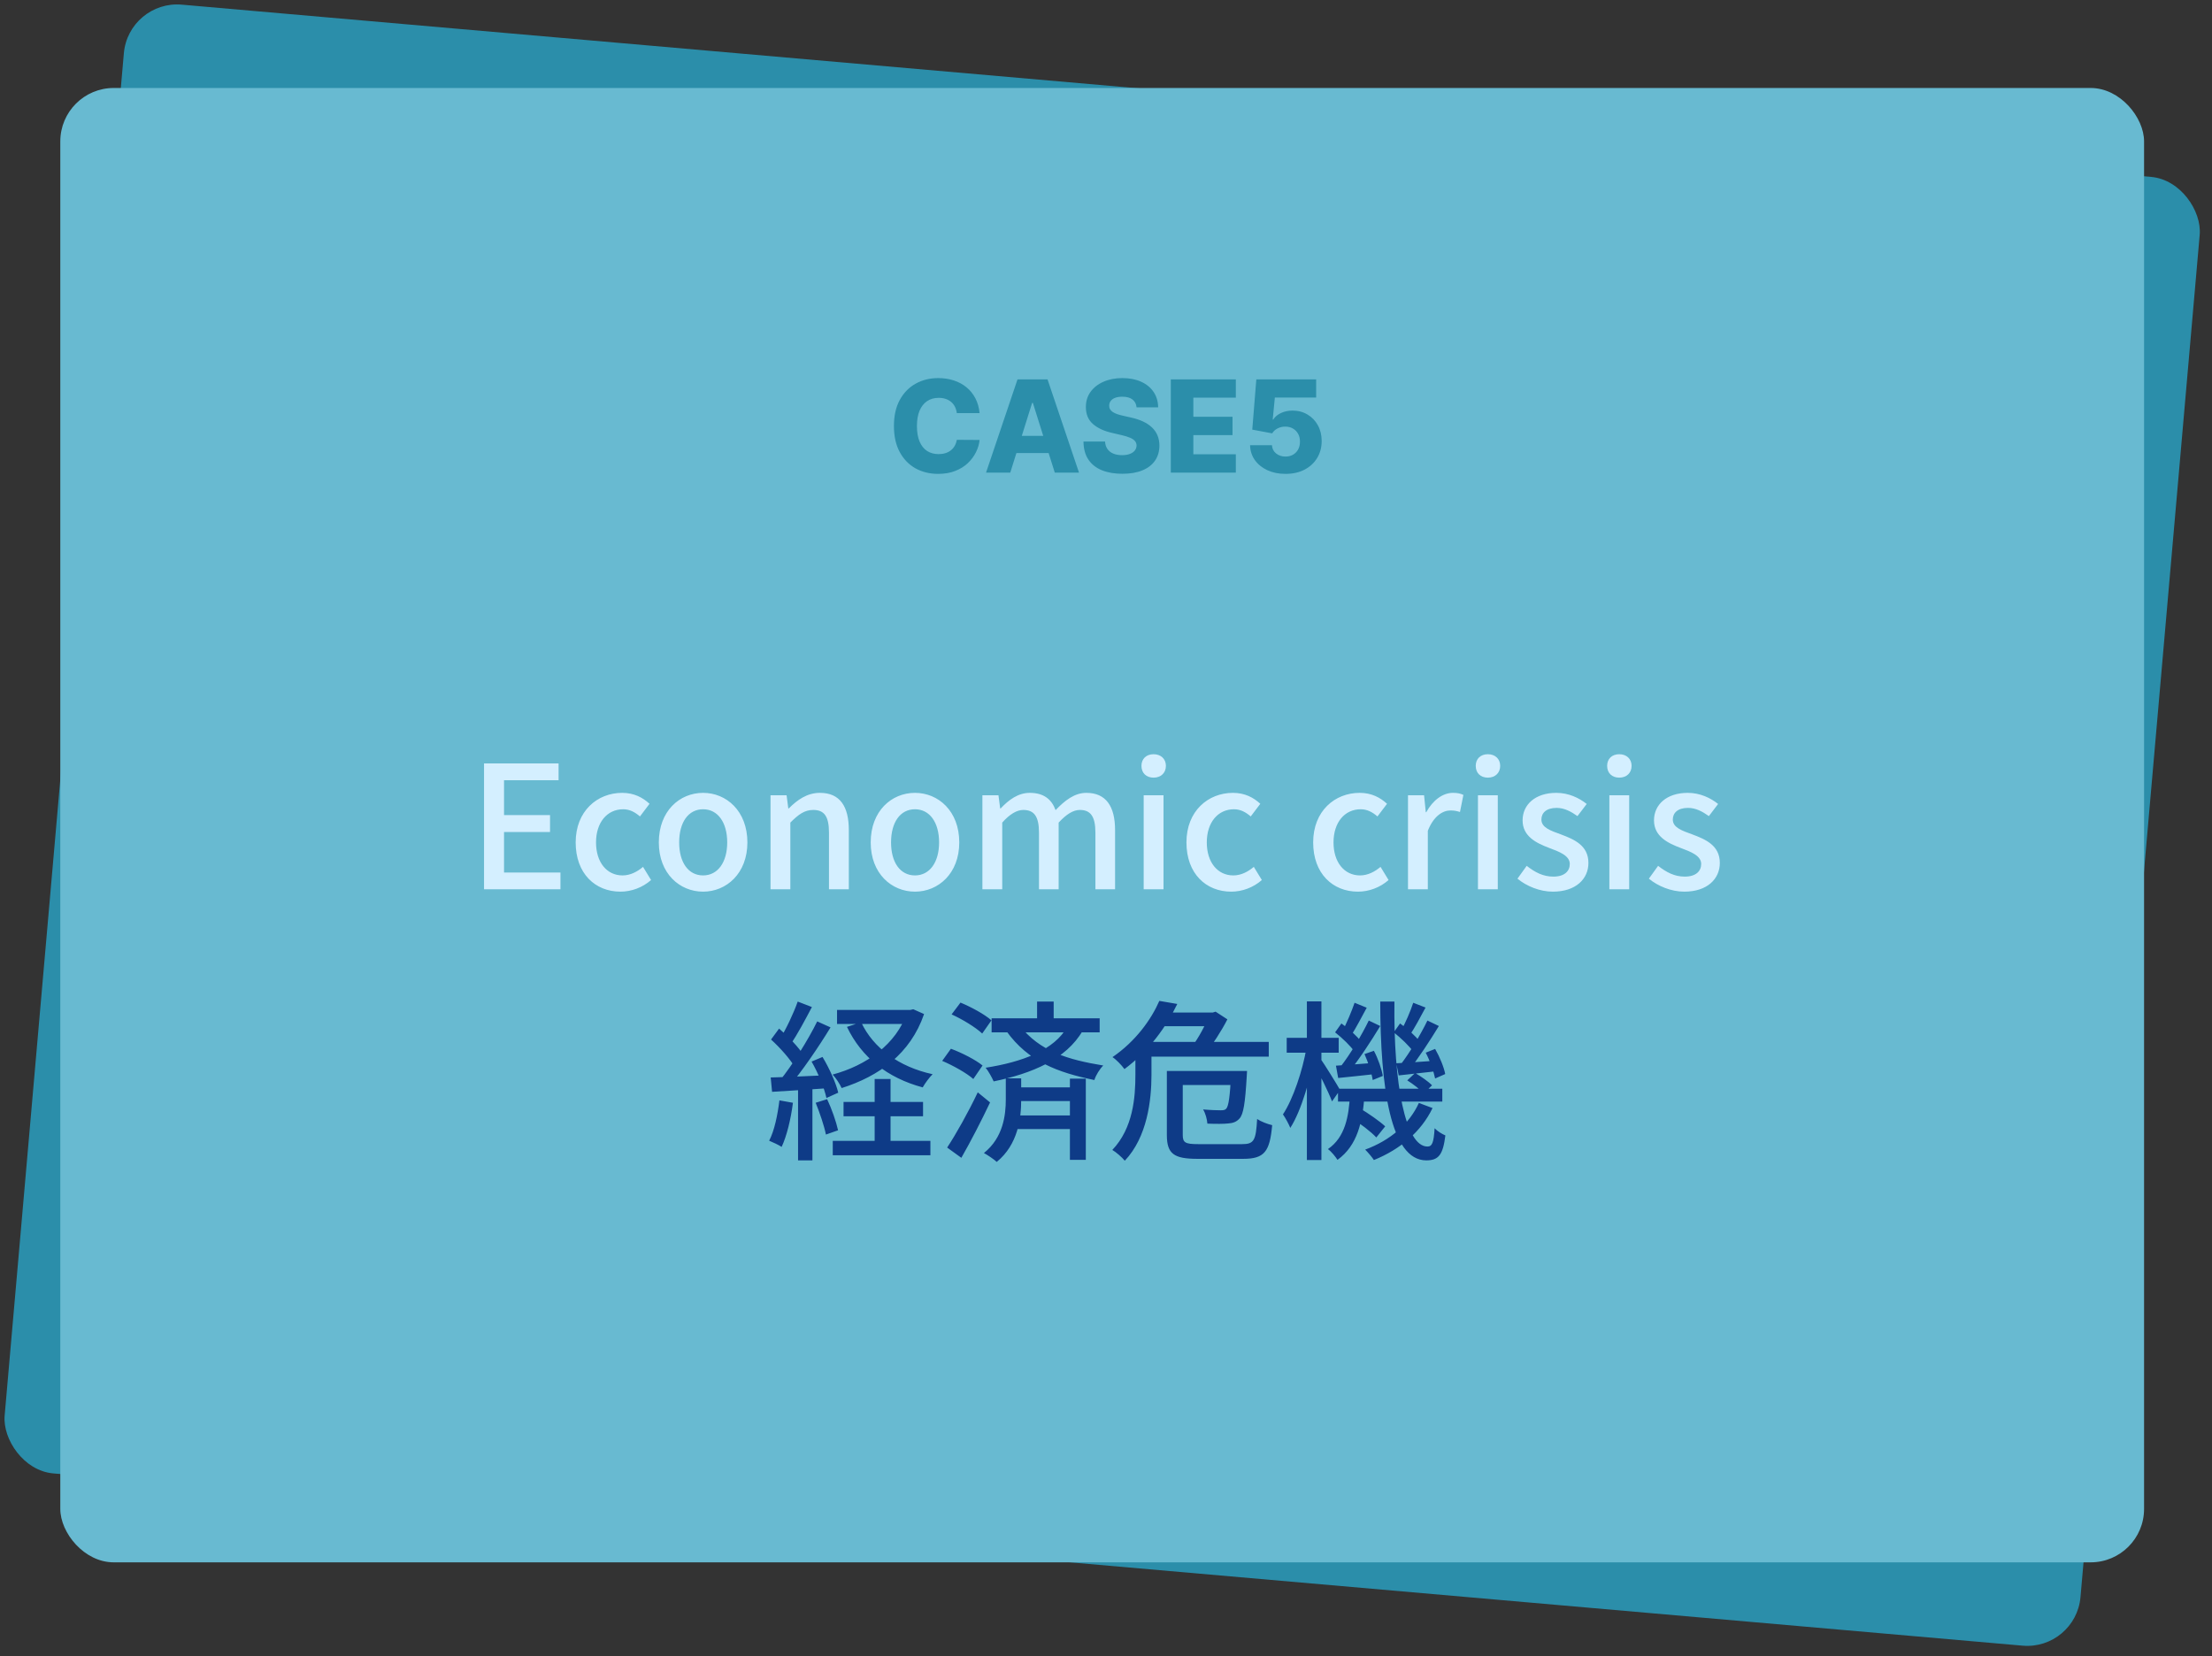 <svg width="207" height="155" viewBox="0 0 207 155" fill="none" xmlns="http://www.w3.org/2000/svg">
<rect x="0" y="0" width="207" height="155" fill="#333333" stroke="none"/>
<rect x="12.027" width="195" height="138" rx="5" transform="rotate(5 12.027 0)" fill="#2B8EAA"/>
<rect x="5.643" y="8.235" width="195" height="138" rx="5" fill="#68BAD1"/>
<path d="M91.67 38.67H89.54C89.511 38.451 89.453 38.254 89.365 38.078C89.277 37.901 89.16 37.751 89.015 37.626C88.871 37.501 88.699 37.406 88.5 37.34C88.304 37.272 88.087 37.238 87.848 37.238C87.424 37.238 87.059 37.342 86.753 37.549C86.449 37.757 86.214 38.056 86.049 38.448C85.888 38.84 85.807 39.315 85.807 39.872C85.807 40.451 85.889 40.937 86.054 41.329C86.221 41.718 86.456 42.012 86.757 42.211C87.061 42.407 87.42 42.505 87.835 42.505C88.068 42.505 88.28 42.475 88.47 42.416C88.663 42.356 88.832 42.269 88.977 42.156C89.125 42.039 89.246 41.899 89.339 41.734C89.436 41.566 89.503 41.377 89.54 41.167L91.67 41.18C91.633 41.566 91.521 41.947 91.334 42.322C91.149 42.697 90.895 43.039 90.571 43.349C90.247 43.656 89.852 43.9 89.386 44.082C88.923 44.264 88.392 44.355 87.792 44.355C87.003 44.355 86.295 44.181 85.67 43.835C85.048 43.485 84.557 42.977 84.196 42.309C83.835 41.642 83.655 40.829 83.655 39.872C83.655 38.911 83.838 38.098 84.204 37.43C84.571 36.762 85.067 36.255 85.692 35.909C86.317 35.562 87.017 35.389 87.792 35.389C88.321 35.389 88.809 35.463 89.258 35.61C89.707 35.755 90.102 35.968 90.443 36.25C90.784 36.528 91.061 36.87 91.274 37.276C91.487 37.683 91.619 38.147 91.67 38.67ZM94.542 44.235H92.275L95.22 35.508H98.028L100.973 44.235H98.706L96.656 37.707H96.588L94.542 44.235ZM94.24 40.801H98.978V42.403H94.24V40.801ZM106.36 38.125C106.332 37.812 106.205 37.569 105.981 37.396C105.759 37.22 105.443 37.132 105.031 37.132C104.758 37.132 104.531 37.167 104.349 37.238C104.167 37.309 104.031 37.407 103.94 37.532C103.849 37.654 103.802 37.795 103.799 37.954C103.794 38.085 103.819 38.2 103.876 38.299C103.936 38.399 104.021 38.487 104.132 38.563C104.245 38.637 104.382 38.703 104.541 38.76C104.7 38.816 104.879 38.866 105.078 38.909L105.828 39.079C106.259 39.173 106.64 39.298 106.97 39.454C107.302 39.61 107.58 39.796 107.805 40.012C108.032 40.228 108.204 40.477 108.32 40.758C108.437 41.039 108.497 41.355 108.499 41.704C108.497 42.255 108.357 42.728 108.082 43.123C107.806 43.518 107.41 43.821 106.893 44.031C106.379 44.241 105.758 44.346 105.031 44.346C104.301 44.346 103.664 44.237 103.122 44.018C102.579 43.799 102.157 43.467 101.856 43.021C101.555 42.575 101.4 42.011 101.392 41.329H103.411C103.428 41.61 103.504 41.845 103.637 42.032C103.771 42.22 103.954 42.362 104.187 42.458C104.423 42.555 104.695 42.603 105.005 42.603C105.289 42.603 105.531 42.565 105.73 42.488C105.931 42.411 106.086 42.305 106.194 42.169C106.302 42.032 106.357 41.876 106.36 41.7C106.357 41.535 106.306 41.394 106.207 41.278C106.107 41.159 105.954 41.056 105.747 40.971C105.542 40.883 105.281 40.802 104.963 40.728L104.051 40.515C103.295 40.342 102.7 40.062 102.265 39.676C101.83 39.286 101.615 38.761 101.617 38.099C101.615 37.559 101.759 37.086 102.052 36.68C102.345 36.274 102.749 35.957 103.267 35.73C103.784 35.502 104.373 35.389 105.035 35.389C105.711 35.389 106.298 35.504 106.795 35.734C107.295 35.961 107.683 36.281 107.958 36.693C108.234 37.105 108.374 37.582 108.38 38.125H106.36ZM109.565 44.235V35.508H115.65V37.221H111.674V39.011H115.339V40.728H111.674V42.522H115.65V44.235H109.565ZM120.295 44.355C119.659 44.355 119.093 44.24 118.599 44.01C118.105 43.779 117.714 43.463 117.427 43.059C117.143 42.656 116.995 42.193 116.984 41.67H119.029C119.046 41.991 119.177 42.25 119.421 42.446C119.666 42.639 119.957 42.735 120.295 42.735C120.559 42.735 120.794 42.677 120.998 42.561C121.203 42.444 121.363 42.281 121.48 42.071C121.596 41.858 121.653 41.613 121.65 41.338C121.653 41.056 121.595 40.811 121.475 40.6C121.359 40.39 121.197 40.227 120.99 40.11C120.785 39.991 120.549 39.931 120.282 39.931C120.029 39.928 119.789 39.984 119.562 40.098C119.338 40.211 119.167 40.366 119.051 40.562L117.188 40.213L117.568 35.508H123.167V37.208H119.302L119.102 39.267H119.153C119.298 39.025 119.531 38.826 119.852 38.67C120.176 38.511 120.544 38.431 120.955 38.431C121.478 38.431 121.944 38.553 122.353 38.798C122.765 39.039 123.089 39.375 123.325 39.803C123.563 40.233 123.683 40.724 123.683 41.278C123.683 41.877 123.541 42.409 123.257 42.872C122.975 43.335 122.58 43.698 122.072 43.963C121.566 44.224 120.974 44.355 120.295 44.355Z" fill="#2B8EAA"/>
<path d="M45.296 83.235V71.459H52.272V73.027H47.168V76.291H51.472V77.875H47.168V81.667H52.448V83.235H45.296ZM58.063 83.459C55.696 83.459 53.871 81.763 53.871 78.851C53.871 75.907 55.904 74.211 58.224 74.211C59.343 74.211 60.16 74.659 60.783 75.235L59.888 76.419C59.407 76.003 58.911 75.747 58.319 75.747C56.816 75.747 55.776 76.979 55.776 78.851C55.776 80.707 56.783 81.939 58.255 81.939C58.992 81.939 59.648 81.587 60.175 81.139L60.928 82.371C60.127 83.075 59.087 83.459 58.063 83.459ZM65.797 83.459C63.605 83.459 61.653 81.763 61.653 78.851C61.653 75.907 63.605 74.211 65.797 74.211C67.973 74.211 69.941 75.907 69.941 78.851C69.941 81.763 67.973 83.459 65.797 83.459ZM65.797 81.939C67.173 81.939 68.053 80.707 68.053 78.851C68.053 76.979 67.173 75.747 65.797 75.747C64.405 75.747 63.557 76.979 63.557 78.851C63.557 80.707 64.405 81.939 65.797 81.939ZM72.105 83.235V74.435H73.609L73.769 75.667H73.817C74.617 74.867 75.528 74.211 76.728 74.211C78.6 74.211 79.433 75.475 79.433 77.699V83.235H77.576V77.939C77.576 76.403 77.129 75.811 76.105 75.811C75.288 75.811 74.728 76.227 73.96 76.995V83.235H72.105ZM85.625 83.459C83.433 83.459 81.481 81.763 81.481 78.851C81.481 75.907 83.433 74.211 85.625 74.211C87.801 74.211 89.769 75.907 89.769 78.851C89.769 81.763 87.801 83.459 85.625 83.459ZM85.625 81.939C87.001 81.939 87.881 80.707 87.881 78.851C87.881 76.979 87.001 75.747 85.625 75.747C84.233 75.747 83.385 76.979 83.385 78.851C83.385 80.707 84.233 81.939 85.625 81.939ZM91.933 83.235V74.435H93.437L93.597 75.667H93.645C94.397 74.867 95.277 74.211 96.365 74.211C97.677 74.211 98.413 74.819 98.781 75.827C99.661 74.915 100.557 74.211 101.661 74.211C103.501 74.211 104.349 75.475 104.349 77.699V83.235H102.509V77.939C102.509 76.403 102.045 75.811 101.053 75.811C100.445 75.811 99.805 76.195 99.069 76.995V83.235H97.229V77.939C97.229 76.403 96.765 75.811 95.757 75.811C95.165 75.811 94.493 76.195 93.789 76.995V83.235H91.933ZM107.026 83.235V74.435H108.882V83.235H107.026ZM107.954 72.787C107.266 72.787 106.818 72.355 106.818 71.683C106.818 71.027 107.266 70.595 107.954 70.595C108.626 70.595 109.106 71.027 109.106 71.683C109.106 72.355 108.626 72.787 107.954 72.787ZM115.22 83.459C112.852 83.459 111.028 81.763 111.028 78.851C111.028 75.907 113.06 74.211 115.38 74.211C116.5 74.211 117.316 74.659 117.94 75.235L117.044 76.419C116.564 76.003 116.068 75.747 115.476 75.747C113.972 75.747 112.932 76.979 112.932 78.851C112.932 80.707 113.94 81.939 115.412 81.939C116.148 81.939 116.804 81.587 117.332 81.139L118.084 82.371C117.284 83.075 116.244 83.459 115.22 83.459ZM127.079 83.459C124.711 83.459 122.887 81.763 122.887 78.851C122.887 75.907 124.919 74.211 127.239 74.211C128.359 74.211 129.175 74.659 129.799 75.235L128.903 76.419C128.423 76.003 127.927 75.747 127.335 75.747C125.831 75.747 124.791 76.979 124.791 78.851C124.791 80.707 125.799 81.939 127.271 81.939C128.007 81.939 128.663 81.587 129.191 81.139L129.943 82.371C129.143 83.075 128.103 83.459 127.079 83.459ZM131.761 83.235V74.435H133.265L133.425 76.019H133.473C134.097 74.883 135.025 74.211 135.969 74.211C136.401 74.211 136.673 74.275 136.945 74.403L136.625 76.003C136.321 75.907 136.097 75.859 135.729 75.859C135.025 75.859 134.161 76.371 133.617 77.763V83.235H131.761ZM138.308 83.235V74.435H140.164V83.235H138.308ZM139.236 72.787C138.548 72.787 138.1 72.355 138.1 71.683C138.1 71.027 138.548 70.595 139.236 70.595C139.908 70.595 140.388 71.027 140.388 71.683C140.388 72.355 139.908 72.787 139.236 72.787ZM145.317 83.459C144.101 83.459 142.853 82.947 142.005 82.243L142.869 81.043C143.653 81.651 144.405 82.051 145.365 82.051C146.405 82.051 146.901 81.539 146.901 80.867C146.901 80.083 145.909 79.715 144.965 79.363C143.781 78.915 142.485 78.291 142.485 76.787C142.485 75.315 143.669 74.211 145.637 74.211C146.805 74.211 147.781 74.691 148.485 75.251L147.621 76.387C147.013 75.955 146.389 75.619 145.669 75.619C144.693 75.619 144.245 76.099 144.245 76.707C144.245 77.459 145.093 77.747 146.069 78.099C147.301 78.563 148.645 79.123 148.645 80.771C148.645 82.259 147.477 83.459 145.317 83.459ZM150.605 83.235V74.435H152.461V83.235H150.605ZM151.533 72.787C150.845 72.787 150.397 72.355 150.397 71.683C150.397 71.027 150.845 70.595 151.533 70.595C152.205 70.595 152.685 71.027 152.685 71.683C152.685 72.355 152.205 72.787 151.533 72.787ZM157.614 83.459C156.398 83.459 155.15 82.947 154.302 82.243L155.166 81.043C155.95 81.651 156.702 82.051 157.662 82.051C158.702 82.051 159.198 81.539 159.198 80.867C159.198 80.083 158.206 79.715 157.262 79.363C156.078 78.915 154.782 78.291 154.782 76.787C154.782 75.315 155.966 74.211 157.934 74.211C159.102 74.211 160.078 74.691 160.782 75.251L159.918 76.387C159.31 75.955 158.686 75.619 157.966 75.619C156.99 75.619 156.542 76.099 156.542 76.707C156.542 77.459 157.39 77.747 158.366 78.099C159.598 78.563 160.942 79.123 160.942 80.771C160.942 82.259 159.774 83.459 157.614 83.459Z" fill="#D4EFFF"/>
<path d="M78.331 94.531H85.323V95.843H78.331V94.531ZM78.939 103.139H86.379V104.483H78.939V103.139ZM77.931 106.787H87.067V108.131H77.931V106.787ZM84.891 94.531H85.179L85.467 94.467L86.475 94.915C85.195 98.643 82.251 100.739 78.763 101.843C78.587 101.459 78.219 100.883 77.915 100.579C81.083 99.731 83.867 97.747 84.891 94.771V94.531ZM80.587 95.683C81.723 98.099 84.123 99.859 87.275 100.547C86.971 100.835 86.555 101.411 86.347 101.779C83.051 100.899 80.619 98.963 79.259 96.115L80.587 95.683ZM81.851 100.995H83.339V107.635H81.851V100.995ZM74.651 93.747L75.979 94.259C75.355 95.443 74.603 96.867 73.979 97.747L72.955 97.299C73.547 96.371 74.267 94.835 74.651 93.747ZM76.475 95.603L77.723 96.163C76.603 98.003 75.051 100.275 73.851 101.683L72.955 101.171C74.139 99.715 75.627 97.331 76.475 95.603ZM72.155 97.299L72.907 96.275C73.771 97.027 74.779 98.051 75.195 98.771L74.411 99.939C73.995 99.187 73.003 98.067 72.155 97.299ZM75.947 99.363L76.971 98.931C77.611 99.987 78.235 101.379 78.443 102.275L77.339 102.771C77.147 101.875 76.571 100.435 75.947 99.363ZM72.123 100.851C73.547 100.819 75.611 100.723 77.691 100.627L77.675 101.843C75.739 101.987 73.755 102.099 72.251 102.195L72.123 100.851ZM76.331 103.219L77.403 102.883C77.835 103.795 78.251 104.995 78.427 105.795L77.291 106.195C77.131 105.395 76.715 104.163 76.331 103.219ZM72.939 102.995L74.203 103.219C74.011 104.739 73.627 106.323 73.147 107.347C72.875 107.171 72.299 106.899 71.979 106.771C72.475 105.811 72.763 104.387 72.939 102.995ZM74.683 101.475H76.027V108.611H74.683V101.475ZM92.795 95.315H102.907V96.627H92.795V95.315ZM94.955 101.779H100.843V103.059H94.955V101.779ZM94.923 104.403H100.875V105.683H94.923V104.403ZM97.051 93.747H98.603V95.907H97.051V93.747ZM100.123 100.963H101.611V108.563H100.123V100.963ZM99.899 96.067L101.323 96.467C99.771 99.155 96.555 100.483 92.987 101.219C92.843 100.883 92.491 100.243 92.235 99.939C95.643 99.411 98.683 98.291 99.899 96.067ZM89.051 94.947L89.883 93.843C90.891 94.259 92.155 94.947 92.779 95.507L91.915 96.739C91.307 96.163 90.075 95.411 89.051 94.947ZM88.171 99.299L88.987 98.163C89.995 98.531 91.307 99.203 91.947 99.731L91.083 100.995C90.475 100.451 89.195 99.731 88.171 99.299ZM88.635 107.411C89.451 106.179 90.619 104.099 91.499 102.243L92.651 103.187C91.851 104.883 90.843 106.835 89.963 108.371L88.635 107.411ZM94.123 100.931H95.563V102.947C95.563 104.643 95.275 107.123 93.275 108.755C93.003 108.499 92.427 108.115 92.075 107.923C93.883 106.483 94.123 104.355 94.123 102.915V100.931ZM95.403 95.971C97.307 98.419 99.947 99.187 103.243 99.731C102.907 100.067 102.555 100.627 102.411 101.091C99.003 100.387 96.235 99.379 94.171 96.499L95.403 95.971ZM108.395 94.771H113.659V96.051H108.395V94.771ZM108.491 93.683L110.171 93.971C109.131 96.115 107.563 98.323 105.227 100.067C104.971 99.715 104.459 99.171 104.107 98.947C106.283 97.459 107.739 95.411 108.491 93.683ZM107.019 97.523H118.731V98.899H107.019V97.523ZM109.947 100.243H115.659V101.555H109.947V100.243ZM109.195 100.243H110.683V106.227C110.683 106.947 110.907 107.091 112.139 107.091C112.731 107.091 115.515 107.091 116.251 107.091C117.355 107.091 117.531 106.739 117.643 104.739C117.995 104.979 118.635 105.219 119.051 105.315C118.827 107.795 118.331 108.467 116.331 108.467C115.819 108.467 112.555 108.467 112.075 108.467C109.883 108.467 109.195 108.019 109.195 106.243V100.243ZM115.211 100.243H116.699C116.699 100.243 116.683 100.627 116.667 100.803C116.523 103.251 116.363 104.291 115.995 104.691C115.707 105.011 115.387 105.123 114.939 105.155C114.539 105.203 113.771 105.203 112.987 105.171C112.955 104.755 112.811 104.211 112.587 103.843C113.291 103.907 113.963 103.923 114.219 103.923C114.475 103.923 114.619 103.907 114.747 103.779C114.971 103.539 115.099 102.675 115.211 100.451V100.243ZM106.251 97.523H107.755V100.611C107.755 102.995 107.355 106.435 105.259 108.643C105.019 108.339 104.411 107.811 104.091 107.635C106.043 105.587 106.251 102.707 106.251 100.595V97.523ZM113.131 94.771H113.499L113.755 94.691L114.859 95.411C114.315 96.483 113.435 97.843 112.731 98.707C112.411 98.467 111.899 98.147 111.547 97.955C112.155 97.171 112.843 95.875 113.131 95.075V94.771ZM125.211 101.907H134.971V103.107H125.211V101.907ZM126.491 104.659L127.275 103.747C128.075 104.227 129.115 104.947 129.627 105.427L128.795 106.467C128.315 105.939 127.291 105.171 126.491 104.659ZM131.691 101.123L132.427 100.435C132.987 100.755 133.675 101.235 134.011 101.587L133.227 102.339C132.907 101.987 132.235 101.459 131.691 101.123ZM126.331 102.499H127.691C127.515 104.963 127.051 107.203 125.163 108.563C124.971 108.259 124.587 107.779 124.267 107.555C125.883 106.451 126.219 104.499 126.331 102.499ZM129.163 93.747H130.491C130.395 101.427 131.515 107.315 133.579 107.315C134.011 107.315 134.171 106.979 134.251 105.603C134.523 105.891 134.955 106.147 135.259 106.275C135.035 108.099 134.619 108.611 133.467 108.611C130.123 108.595 129.179 101.811 129.163 93.747ZM132.779 103.235L134.059 103.715C132.987 105.939 131.019 107.587 128.571 108.579C128.395 108.307 128.011 107.859 127.755 107.603C130.107 106.739 131.899 105.187 132.779 103.235ZM130.427 96.627L131.019 95.795C131.707 96.275 132.507 97.011 132.875 97.507L132.267 98.451C131.899 97.923 131.099 97.155 130.427 96.627ZM133.419 98.531L134.299 98.179C134.731 98.931 135.131 99.907 135.243 100.531L134.299 100.947C134.171 100.307 133.819 99.283 133.419 98.531ZM130.667 99.523C131.659 99.475 132.955 99.379 134.331 99.283L134.347 100.275C133.115 100.419 131.947 100.547 130.891 100.659L130.667 99.523ZM132.251 93.859L133.403 94.307C132.923 95.203 132.379 96.227 131.931 96.883L131.099 96.499C131.499 95.795 131.995 94.659 132.251 93.859ZM133.579 95.523L134.651 96.035C133.819 97.395 132.731 99.075 131.867 100.131L131.051 99.667C131.899 98.579 132.971 96.787 133.579 95.523ZM124.939 96.627L125.531 95.795C126.219 96.275 127.019 97.011 127.387 97.507L126.763 98.451C126.411 97.923 125.611 97.155 124.939 96.627ZM127.691 98.659L128.571 98.355C128.971 99.107 129.307 100.099 129.403 100.707L128.459 101.091C128.363 100.451 128.043 99.443 127.691 98.659ZM125.019 99.747C126.011 99.683 127.307 99.587 128.699 99.475L128.715 100.531C127.483 100.675 126.283 100.787 125.227 100.899L125.019 99.747ZM126.763 93.859L127.899 94.323C127.419 95.203 126.875 96.259 126.443 96.915L125.611 96.547C125.995 95.827 126.491 94.659 126.763 93.859ZM128.091 95.523L129.163 96.035C128.299 97.459 127.163 99.203 126.251 100.307L125.435 99.859C126.331 98.723 127.451 96.851 128.091 95.523ZM120.411 97.139H125.275V98.531H120.411V97.139ZM122.299 93.731H123.659V108.579H122.299V93.731ZM122.267 98.051L123.099 98.323C122.683 100.835 121.787 103.955 120.747 105.571C120.603 105.203 120.283 104.627 120.059 104.307C121.003 102.883 121.899 100.211 122.267 98.051ZM123.579 99.107C123.899 99.539 125.147 101.555 125.403 102.019L124.651 103.091C124.331 102.227 123.387 100.339 123.003 99.667L123.579 99.107Z" fill="#0E3B87"/>
</svg>
